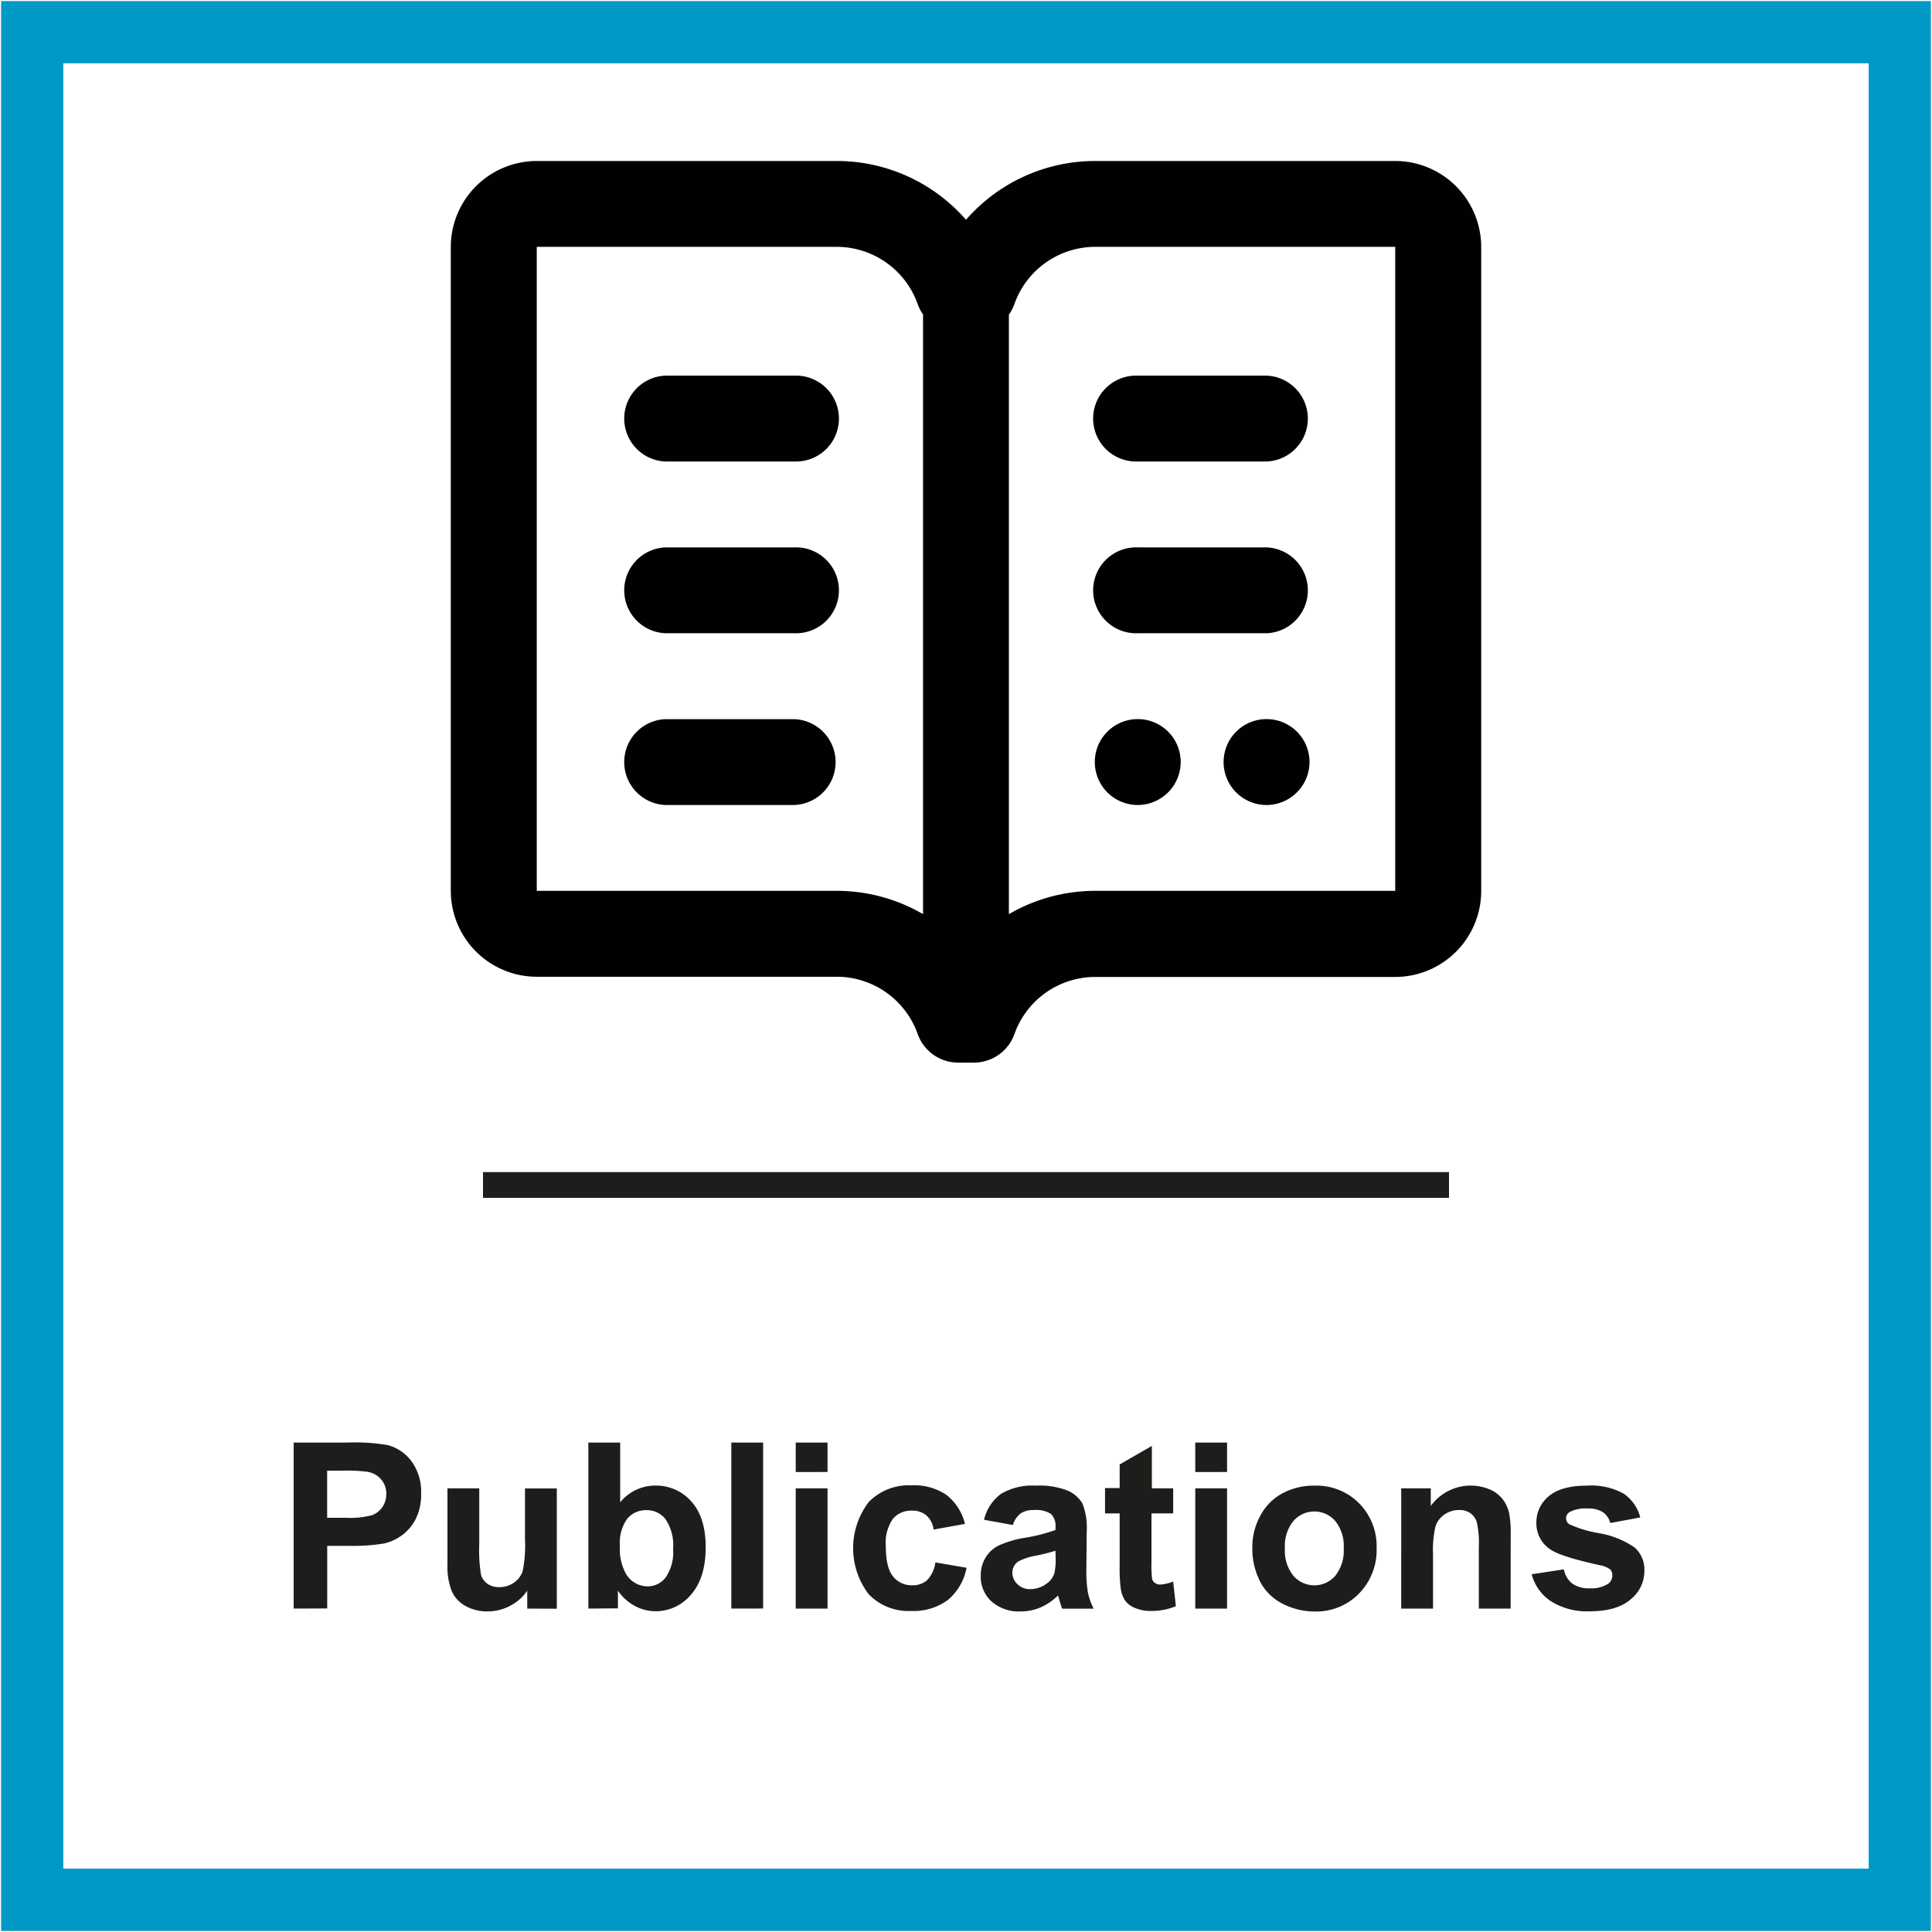 <svg xmlns="http://www.w3.org/2000/svg" viewBox="0 0 300 300"><defs><style>.cls-1{fill:#0098c4;}.cls-2{fill:#1d1d1b;}.cls-3{fill:#010101;}</style></defs><title>Plan de travail 1</title><g id="Lignes"><path class="cls-1" d="M299.83,299.83H.17V.17H299.83Zm-290-9.67H290.17V9.83H9.83Z"/><rect class="cls-2" x="75" y="182" width="150" height="4"/></g><g id="Textes"><g id="_1_ligne" data-name="1 ligne"><g id="_2_lignes" data-name="2 lignes"><path class="cls-2" d="M45.6,249.78V224H54a30.28,30.28,0,0,1,6.19.39,6.76,6.76,0,0,1,3.71,2.52,8,8,0,0,1,1.49,5,8.41,8.41,0,0,1-.86,4,7.07,7.07,0,0,1-2.19,2.54,7.54,7.54,0,0,1-2.7,1.22,29.7,29.7,0,0,1-5.4.37H50.81v9.72Zm5.2-21.41v7.31h2.85a13.45,13.45,0,0,0,4.11-.4A3.42,3.42,0,0,0,59.39,234a3.46,3.46,0,0,0,.59-2,3.33,3.33,0,0,0-.83-2.32,3.6,3.6,0,0,0-2.09-1.14,25,25,0,0,0-3.74-.18Z"/><path class="cls-2" d="M81.87,249.78V247a7.2,7.2,0,0,1-2.68,2.36,7.51,7.51,0,0,1-3.51.86,6.86,6.86,0,0,1-3.37-.83,4.88,4.88,0,0,1-2.16-2.32,10.35,10.35,0,0,1-.67-4.13V231.11h4.94v8.58a23.79,23.79,0,0,0,.27,4.83,2.63,2.63,0,0,0,1,1.41,3.05,3.05,0,0,0,1.83.52,3.89,3.89,0,0,0,2.27-.69A3.53,3.53,0,0,0,81.15,244a20,20,0,0,0,.37-5v-7.87h4.94v18.67Z"/><path class="cls-2" d="M91.36,249.78V224H96.3v9.28a7,7,0,0,1,5.41-2.6,7.28,7.28,0,0,1,5.64,2.47q2.23,2.47,2.23,7.09,0,4.78-2.28,7.37a7.1,7.1,0,0,1-5.53,2.58,6.83,6.83,0,0,1-3.16-.8A7.54,7.54,0,0,1,95.95,247v2.74Zm4.9-9.74a7.94,7.94,0,0,0,.91,4.29,3.91,3.91,0,0,0,3.41,2,3.49,3.49,0,0,0,2.79-1.4,6.88,6.88,0,0,0,1.15-4.4,7.29,7.29,0,0,0-1.16-4.61,3.67,3.67,0,0,0-3-1.42,3.72,3.72,0,0,0-3,1.38A6.34,6.34,0,0,0,96.26,240Z"/><path class="cls-2" d="M113.56,249.78V224h4.94v25.77Z"/><path class="cls-2" d="M123.56,228.58V224h4.94v4.57Zm0,21.2V231.11h4.94v18.67Z"/><path class="cls-2" d="M149.84,236.63l-4.87.88a3.53,3.53,0,0,0-1.12-2.2,3.37,3.37,0,0,0-2.26-.74,3.69,3.69,0,0,0-2.94,1.27,6.53,6.53,0,0,0-1.1,4.26q0,3.32,1.12,4.69a3.67,3.67,0,0,0,3,1.37,3.33,3.33,0,0,0,2.3-.8,4.81,4.81,0,0,0,1.27-2.75l4.85.83a8.61,8.61,0,0,1-2.9,5,9,9,0,0,1-5.75,1.71,8.55,8.55,0,0,1-6.53-2.58,11.78,11.78,0,0,1,0-14.35,8.68,8.68,0,0,1,6.61-2.58,9,9,0,0,1,5.42,1.47A8.13,8.13,0,0,1,149.84,236.63Z"/><path class="cls-2" d="M157.28,236.8l-4.48-.81a7,7,0,0,1,2.6-4,9.52,9.52,0,0,1,5.48-1.3,11.82,11.82,0,0,1,4.92.78,4.91,4.91,0,0,1,2.28,2,10.19,10.19,0,0,1,.66,4.42l-.05,5.77a20,20,0,0,0,.24,3.63,10.6,10.6,0,0,0,.89,2.5h-4.89q-.19-.49-.47-1.46-.12-.44-.18-.58a8.91,8.91,0,0,1-2.71,1.85,7.75,7.75,0,0,1-3.08.62,6.36,6.36,0,0,1-4.54-1.56,5.2,5.2,0,0,1-1.66-4,5.31,5.31,0,0,1,.76-2.82,4.94,4.94,0,0,1,2.12-1.9,16.55,16.55,0,0,1,3.93-1.15,26.91,26.91,0,0,0,4.8-1.21v-.49a2.56,2.56,0,0,0-.7-2,4.21,4.21,0,0,0-2.65-.61,3.53,3.53,0,0,0-2.06.52A3.6,3.6,0,0,0,157.28,236.8Zm6.61,4a30.87,30.87,0,0,1-3,.76,9.05,9.05,0,0,0-2.69.86,2.06,2.06,0,0,0-1,1.74A2.42,2.42,0,0,0,158,246a2.7,2.7,0,0,0,2,.76,4.28,4.28,0,0,0,2.55-.88,3.09,3.09,0,0,0,1.18-1.63,9.75,9.75,0,0,0,.19-2.41Z"/><path class="cls-2" d="M182.17,231.11V235h-3.37v7.52a18.71,18.71,0,0,0,.1,2.66,1.09,1.09,0,0,0,.44.62,1.39,1.39,0,0,0,.83.25,6.39,6.39,0,0,0,2-.47l.42,3.83a9.82,9.82,0,0,1-3.9.74,6.19,6.19,0,0,1-2.41-.45,3.51,3.51,0,0,1-1.57-1.16,4.58,4.58,0,0,1-.69-1.92,23.94,23.94,0,0,1-.16-3.48V235h-2.27v-3.94h2.27V227.4l5-2.88v6.59Z"/><path class="cls-2" d="M185.6,228.58V224h4.94v4.57Zm0,21.2V231.11h4.94v18.67Z"/><path class="cls-2" d="M194.46,240.18a10.1,10.1,0,0,1,1.21-4.76,8.33,8.33,0,0,1,3.44-3.52,10.2,10.2,0,0,1,5-1.21,9.32,9.32,0,0,1,6.94,2.75,9.5,9.5,0,0,1,2.71,7,9.62,9.62,0,0,1-2.73,7,9.24,9.24,0,0,1-6.88,2.79,10.84,10.84,0,0,1-4.9-1.16,8,8,0,0,1-3.54-3.4A11.33,11.33,0,0,1,194.46,240.18Zm5.06.26a6.18,6.18,0,0,0,1.32,4.25,4.31,4.31,0,0,0,6.5,0,6.27,6.27,0,0,0,1.31-4.29,6.16,6.16,0,0,0-1.31-4.22,4.31,4.31,0,0,0-6.5,0A6.18,6.18,0,0,0,199.52,240.44Z"/><path class="cls-2" d="M234.57,249.78h-4.94v-9.53a14.73,14.73,0,0,0-.32-3.91,2.74,2.74,0,0,0-1-1.38,2.94,2.94,0,0,0-1.71-.49,4,4,0,0,0-2.3.7,3.54,3.54,0,0,0-1.4,1.86,16.11,16.11,0,0,0-.38,4.29v8.46h-4.94V231.11h4.59v2.74a7.65,7.65,0,0,1,9.14-2.58,5,5,0,0,1,2,1.5,5.44,5.44,0,0,1,1,2.07,15.43,15.43,0,0,1,.27,3.32Z"/><path class="cls-2" d="M237.84,244.45l5-.76a3.63,3.63,0,0,0,1.28,2.19,4.34,4.34,0,0,0,2.71.75,4.89,4.89,0,0,0,2.88-.7,1.57,1.57,0,0,0,.65-1.32,1.3,1.3,0,0,0-.35-.93,3.94,3.94,0,0,0-1.65-.65q-6-1.32-7.58-2.41a4.81,4.81,0,0,1-2.21-4.2,5.18,5.18,0,0,1,1.92-4.08q1.92-1.65,5.94-1.65a10.37,10.37,0,0,1,5.7,1.25,6.38,6.38,0,0,1,2.57,3.69l-4.66.86a2.88,2.88,0,0,0-1.13-1.67,4.15,4.15,0,0,0-2.38-.58,5.37,5.37,0,0,0-2.79.54,1.17,1.17,0,0,0-.56,1,1.09,1.09,0,0,0,.49.9,18.53,18.53,0,0,0,4.61,1.39,13.74,13.74,0,0,1,5.51,2.2,4.57,4.57,0,0,1,1.55,3.67,5.64,5.64,0,0,1-2.14,4.41q-2.14,1.85-6.35,1.85a10.41,10.41,0,0,1-6-1.55A7.13,7.13,0,0,1,237.84,244.45Z"/></g><path class="cls-3" d="M196.67,125a6.67,6.67,0,1,1,6.67-6.67A6.69,6.69,0,0,1,196.67,125Zm-20,0a6.67,6.67,0,1,1,6.67-6.67A6.69,6.69,0,0,1,176.67,125Zm-53.33,0h-20a6.67,6.67,0,0,1,0-13.33h20a6.67,6.67,0,0,1,0,13.33Zm0-26.67h-20a6.67,6.67,0,0,1,0-13.33h20a6.67,6.67,0,1,1,0,13.33Zm0-26.67h-20a6.67,6.67,0,0,1,0-13.33h20a6.67,6.67,0,1,1,0,13.33Zm73.33,0h-20a6.67,6.67,0,1,1,0-13.33h20a6.67,6.67,0,0,1,0,13.33Zm0,26.67h-20a6.67,6.67,0,1,1,0-13.33h20a6.67,6.67,0,0,1,0,13.33ZM151.23,165h-2.45a6.67,6.67,0,0,1-6.28-4.43,13.34,13.34,0,0,0-12.5-8.9H83.35A13.36,13.36,0,0,1,70,138.32v-100A13.36,13.36,0,0,1,83.35,25H130a26.59,26.59,0,0,1,20,9.13A26.59,26.59,0,0,1,170,25h46.65A13.36,13.36,0,0,1,230,38.35v100a13.36,13.36,0,0,1-13.35,13.35H170a13.32,13.32,0,0,0-12.49,8.9A6.68,6.68,0,0,1,151.23,165ZM83.35,38.33v100H130a26.61,26.61,0,0,1,20,9.13,26.59,26.59,0,0,1,20-9.13h46.65v-100H170a13.33,13.33,0,0,0-12.49,8.9,6.67,6.67,0,0,1-6.28,4.43h-2.45a6.66,6.66,0,0,1-6.28-4.43,13.35,13.35,0,0,0-12.5-8.9Zm66.65,120a6.66,6.66,0,0,1-6.67-6.67V45a6.67,6.67,0,0,1,13.33,0V151.67A6.66,6.66,0,0,1,150,158.33Z"/></g></g></svg>